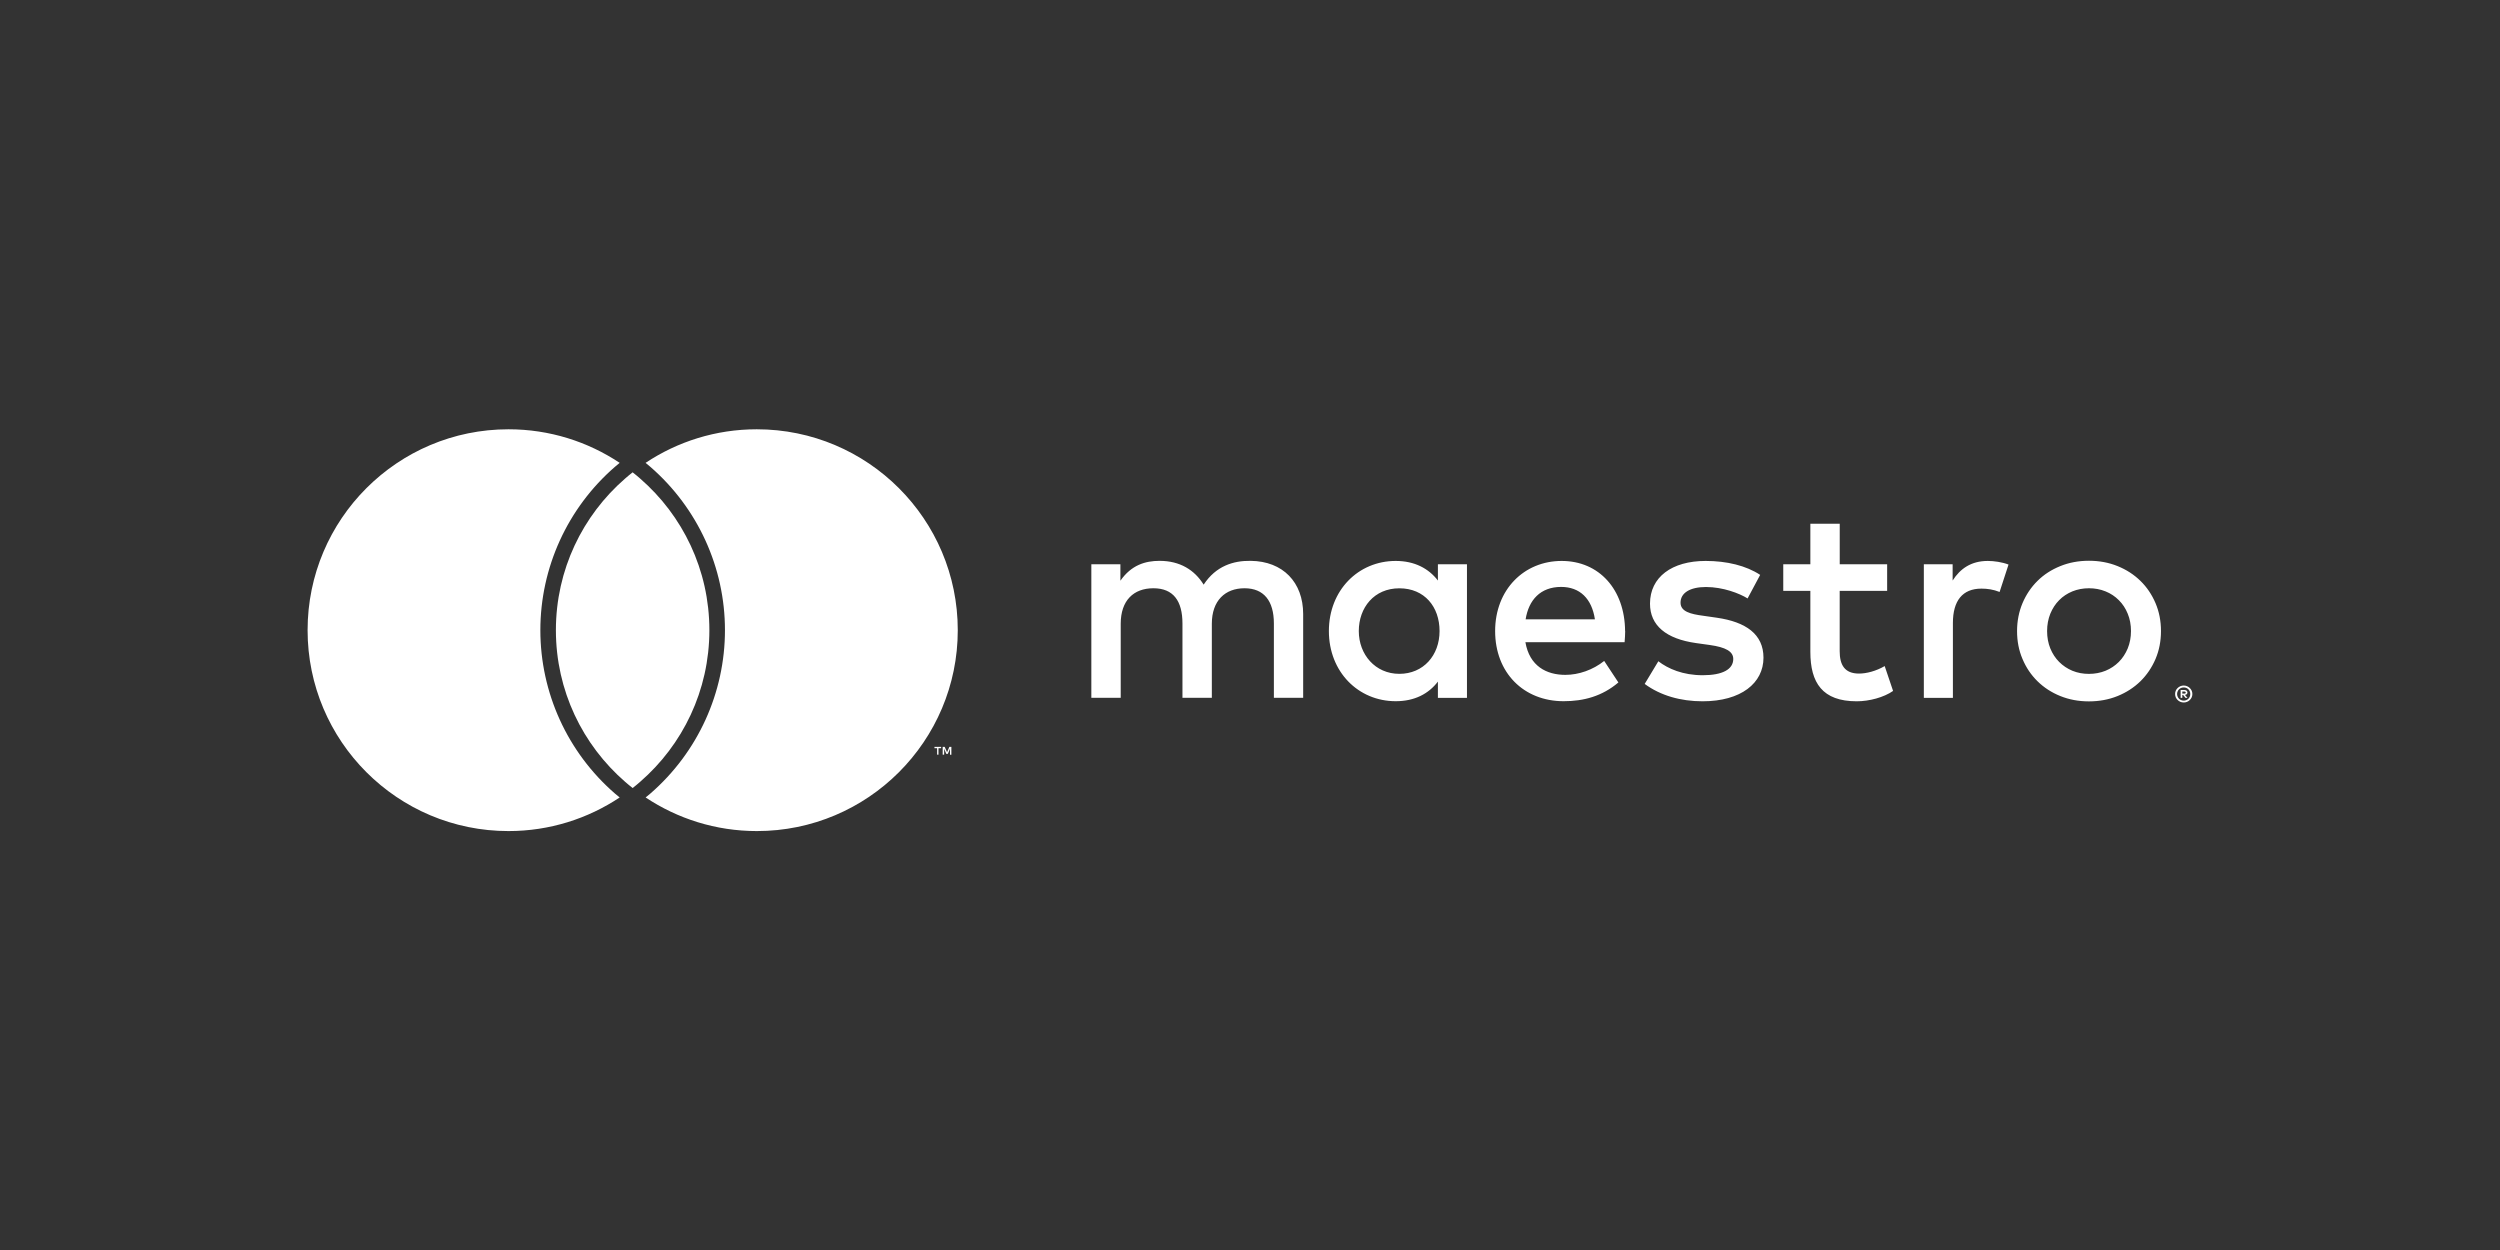 <svg width="56" height="28" viewBox="0 0 56 28" fill="none" xmlns="http://www.w3.org/2000/svg">
<rect x="0" y="0" width="56" height="28" fill="#333333" stroke="none"/>
<path d="M48.916 15.356C48.942 15.356 48.967 15.361 48.991 15.371C49.015 15.381 49.035 15.395 49.052 15.412C49.07 15.43 49.084 15.45 49.094 15.472C49.104 15.495 49.109 15.52 49.109 15.546C49.109 15.572 49.104 15.596 49.094 15.62C49.084 15.642 49.07 15.662 49.052 15.68C49.035 15.697 49.015 15.711 48.991 15.721C48.967 15.731 48.942 15.736 48.916 15.736C48.89 15.736 48.864 15.731 48.84 15.721C48.816 15.711 48.796 15.697 48.779 15.68C48.761 15.662 48.747 15.642 48.737 15.62C48.727 15.597 48.722 15.572 48.722 15.546C48.722 15.52 48.727 15.495 48.737 15.472C48.747 15.448 48.761 15.428 48.779 15.412C48.796 15.395 48.816 15.381 48.84 15.371C48.864 15.361 48.889 15.356 48.916 15.356ZM48.916 15.694C48.936 15.694 48.956 15.69 48.974 15.682C48.991 15.675 49.007 15.664 49.02 15.651C49.034 15.637 49.044 15.622 49.051 15.604C49.059 15.586 49.062 15.566 49.062 15.546C49.062 15.526 49.059 15.506 49.051 15.489C49.044 15.471 49.034 15.455 49.02 15.441C49.006 15.427 48.991 15.417 48.974 15.41C48.956 15.402 48.937 15.399 48.916 15.399C48.895 15.399 48.876 15.402 48.857 15.41C48.839 15.417 48.824 15.427 48.81 15.441C48.796 15.455 48.786 15.47 48.779 15.489C48.771 15.506 48.767 15.526 48.767 15.546C48.767 15.566 48.771 15.586 48.779 15.604C48.786 15.621 48.796 15.637 48.81 15.651C48.824 15.665 48.839 15.675 48.857 15.682C48.876 15.69 48.895 15.694 48.916 15.694ZM48.927 15.456C48.95 15.456 48.967 15.461 48.98 15.471C48.992 15.481 48.999 15.495 48.999 15.512C48.999 15.527 48.994 15.539 48.984 15.549C48.974 15.559 48.96 15.563 48.942 15.566L49 15.632H48.955L48.901 15.566H48.884V15.632H48.846V15.456H48.927ZM48.884 15.49V15.537H48.927C48.937 15.537 48.945 15.535 48.951 15.531C48.957 15.527 48.96 15.521 48.96 15.514C48.96 15.506 48.957 15.5 48.951 15.496C48.945 15.492 48.937 15.49 48.927 15.49H48.884ZM29.191 15.632V13.754C29.191 13.046 28.74 12.57 28.014 12.563C27.631 12.557 27.237 12.676 26.962 13.096C26.756 12.765 26.43 12.563 25.974 12.563C25.655 12.563 25.341 12.657 25.097 13.008V12.639H24.446V15.631H25.104V13.972C25.104 13.452 25.391 13.177 25.836 13.177C26.281 13.177 26.487 13.459 26.487 13.966V15.631H27.145V13.972C27.145 13.452 27.445 13.177 27.877 13.177C28.31 13.177 28.535 13.459 28.535 13.966V15.631H29.192L29.191 15.632ZM32.86 14.136V12.64H32.209V13.004C32.002 12.735 31.689 12.565 31.264 12.565C30.425 12.565 29.767 13.222 29.767 14.136C29.767 15.05 30.425 15.707 31.264 15.707C31.69 15.707 32.002 15.539 32.209 15.268V15.632H32.86V14.136ZM30.437 14.136C30.437 13.61 30.781 13.178 31.345 13.178C31.909 13.178 32.246 13.592 32.246 14.136C32.246 14.68 31.884 15.094 31.345 15.094C30.806 15.094 30.437 14.661 30.437 14.136ZM46.792 12.561C47.024 12.561 47.237 12.601 47.435 12.681C47.632 12.761 47.802 12.871 47.946 13.012C48.09 13.152 48.202 13.319 48.284 13.511C48.365 13.702 48.406 13.911 48.406 14.136C48.406 14.361 48.365 14.57 48.284 14.761C48.202 14.952 48.09 15.118 47.946 15.26C47.802 15.4 47.632 15.511 47.435 15.591C47.237 15.671 47.024 15.711 46.792 15.711C46.561 15.711 46.347 15.671 46.15 15.591C45.952 15.511 45.784 15.401 45.64 15.26C45.496 15.118 45.385 14.954 45.304 14.761C45.222 14.57 45.182 14.361 45.182 14.136C45.182 13.911 45.224 13.702 45.304 13.511C45.385 13.32 45.497 13.153 45.64 13.012C45.782 12.871 45.952 12.761 46.15 12.681C46.347 12.601 46.561 12.561 46.792 12.561ZM46.792 13.177C46.659 13.177 46.535 13.201 46.421 13.247C46.306 13.295 46.207 13.36 46.125 13.444C46.041 13.528 45.976 13.629 45.927 13.747C45.88 13.865 45.855 13.995 45.855 14.136C45.855 14.277 45.879 14.407 45.927 14.525C45.975 14.642 46.041 14.743 46.125 14.827C46.209 14.911 46.307 14.977 46.421 15.025C46.536 15.072 46.66 15.095 46.792 15.095C46.925 15.095 47.05 15.071 47.164 15.025C47.279 14.977 47.377 14.912 47.462 14.827C47.546 14.743 47.612 14.642 47.661 14.525C47.709 14.407 47.734 14.277 47.734 14.136C47.734 13.995 47.71 13.865 47.661 13.747C47.614 13.63 47.547 13.528 47.462 13.444C47.379 13.36 47.279 13.293 47.164 13.247C47.049 13.2 46.925 13.177 46.792 13.177ZM36.402 14.136C36.396 13.204 35.82 12.565 34.981 12.565C34.142 12.565 33.491 13.204 33.491 14.136C33.491 15.069 34.13 15.707 35.025 15.707C35.476 15.707 35.889 15.595 36.252 15.287L35.934 14.805C35.684 15.005 35.364 15.117 35.064 15.117C34.644 15.117 34.262 14.924 34.169 14.385H36.391C36.397 14.303 36.404 14.222 36.404 14.135L36.402 14.136ZM34.174 13.873C34.242 13.441 34.505 13.147 34.969 13.147C35.389 13.147 35.657 13.41 35.726 13.873H34.174ZM39.427 12.877C39.115 12.671 38.682 12.565 38.206 12.565C37.449 12.565 36.96 12.928 36.96 13.522C36.96 14.011 37.322 14.311 37.992 14.405L38.299 14.448C38.655 14.498 38.825 14.592 38.825 14.761C38.825 14.992 38.587 15.125 38.142 15.125C37.697 15.125 37.366 14.981 37.147 14.812L36.841 15.32C37.197 15.582 37.649 15.709 38.137 15.709C39.001 15.709 39.502 15.301 39.502 14.732C39.502 14.206 39.107 13.931 38.457 13.837L38.151 13.793C37.87 13.756 37.644 13.7 37.644 13.5C37.644 13.281 37.856 13.149 38.214 13.149C38.595 13.149 38.965 13.292 39.146 13.405L39.427 12.879V12.877ZM42.274 12.64H41.21V11.732H40.552V12.64H39.945V13.235H40.552V14.6C40.552 15.295 40.821 15.709 41.591 15.709C41.872 15.709 42.199 15.621 42.405 15.477L42.217 14.92C42.024 15.032 41.81 15.088 41.641 15.088C41.316 15.088 41.209 14.889 41.209 14.587V13.235H42.272V12.64H42.274ZM44.527 12.565C44.152 12.565 43.907 12.74 43.739 13.004V12.64H43.094V15.632H43.745V13.955C43.745 13.46 43.957 13.185 44.384 13.185C44.515 13.185 44.652 13.204 44.791 13.26L44.991 12.646C44.847 12.59 44.66 12.565 44.527 12.565ZM21.022 16.905V16.76H21.081V16.73H20.932V16.76H20.991V16.905H21.024H21.022ZM21.311 16.905V16.73H21.266L21.214 16.85L21.161 16.73H21.116V16.905H21.149V16.773L21.197 16.887H21.231L21.28 16.773V16.906H21.312L21.311 16.905ZM13.772 17.773C13.807 17.803 13.845 17.834 13.881 17.863C13.167 18.338 12.311 18.616 11.39 18.616C8.905 18.616 6.89 16.601 6.89 14.116C6.89 11.631 8.905 9.616 11.39 9.616C12.311 9.616 13.167 9.893 13.881 10.368C13.845 10.399 13.807 10.427 13.772 10.459C12.712 11.381 12.104 12.715 12.104 14.116C12.104 15.517 12.711 16.851 13.772 17.773ZM16.952 9.616C16.031 9.616 15.175 9.893 14.461 10.368C14.497 10.399 14.535 10.427 14.57 10.459C15.63 11.381 16.239 12.713 16.239 14.116C16.239 15.518 15.631 16.851 14.571 17.773C14.536 17.803 14.499 17.834 14.462 17.863C15.176 18.338 16.032 18.616 16.954 18.616C19.439 18.616 21.454 16.601 21.454 14.116C21.454 11.631 19.437 9.616 16.952 9.616ZM14.171 10.58C14.114 10.625 14.056 10.672 14.001 10.721C13.052 11.546 12.452 12.761 12.452 14.116C12.452 15.471 13.052 16.686 14.001 17.511C14.056 17.56 14.114 17.606 14.171 17.652C14.229 17.606 14.286 17.56 14.341 17.511C15.29 16.686 15.89 15.471 15.89 14.116C15.89 12.761 15.29 11.546 14.341 10.721C14.286 10.672 14.229 10.626 14.171 10.58Z" fill="white"/>
</svg>
